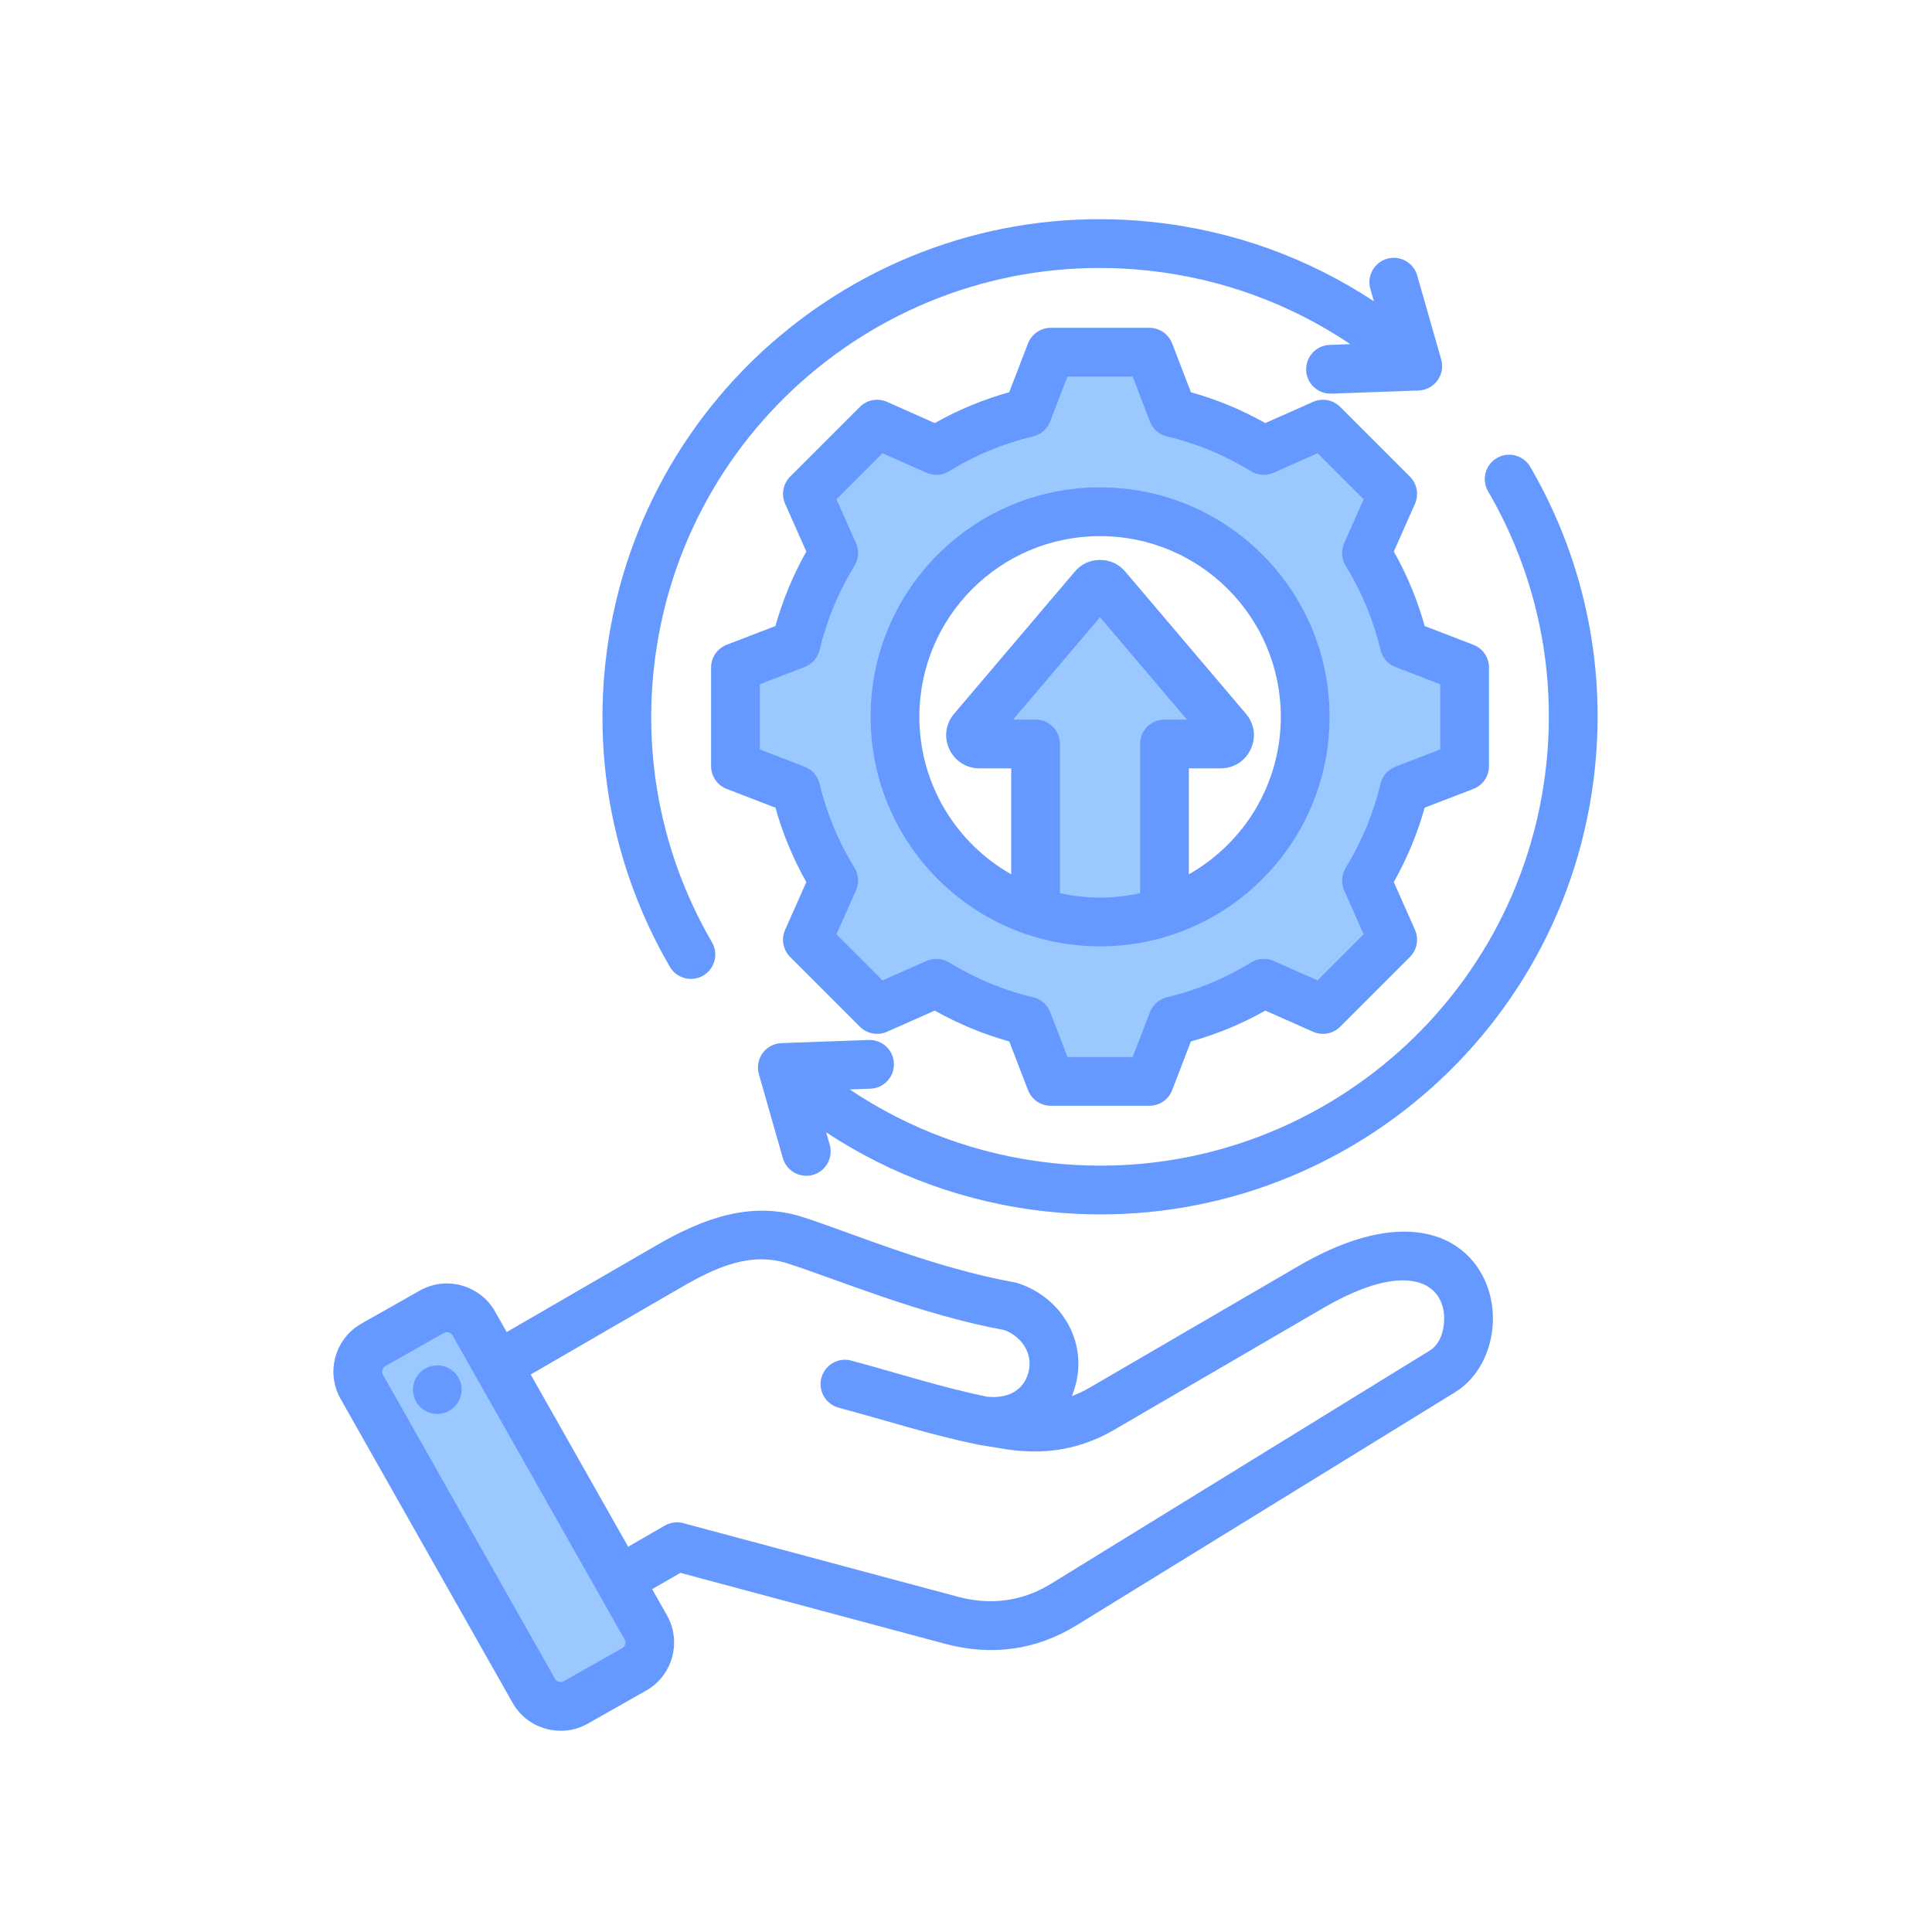 <svg xmlns="http://www.w3.org/2000/svg" xmlns:xlink="http://www.w3.org/1999/xlink" width="1080" zoomAndPan="magnify" viewBox="0 0 810 810" height="1080" preserveAspectRatio="xMidYMid meet" version="1.0"><path fill="#9bc9ff" d="M 491.629 172.109 C 505.137 175.324 518.027 180.672 529.836 187.945 L 554.664 176.934 L 583.914 206.184 L 572.902 231.012 C 580.176 242.82 585.523 255.715 588.738 269.223 L 614.07 278.973 L 614.07 320.359 L 588.738 330.109 C 585.523 343.598 580.176 356.492 572.902 368.301 L 583.914 393.129 L 554.664 422.398 L 529.836 411.367 C 518.027 418.641 505.137 424.004 491.629 427.219 L 481.879 452.535 L 440.496 452.535 L 430.746 427.203 C 417.258 423.988 404.367 418.641 392.559 411.367 L 367.73 422.398 L 338.461 393.129 L 349.492 368.316 C 342.215 356.492 336.855 343.598 333.641 330.109 L 308.324 320.359 L 308.324 278.973 L 333.641 269.223 C 336.855 255.715 342.215 242.82 349.492 231.012 L 338.461 206.184 L 367.73 176.934 L 392.539 187.945 C 404.367 180.672 417.258 175.324 430.746 172.109 L 440.496 146.777 L 481.879 146.777 Z M 461.188 213.668 C 413.711 213.668 375.211 252.168 375.211 299.664 C 375.211 347.145 413.711 385.645 461.188 385.645 C 508.684 385.645 547.184 347.145 547.184 299.664 C 547.184 252.168 508.684 213.668 461.188 213.668 Z M 461.188 213.668 " fill-opacity="1" fill-rule="evenodd"/><path fill="#9bc9ff" d="M 434.18 381.344 L 434.18 311.047 L 410.617 311.047 C 409.16 311.047 407.891 310.223 407.281 308.906 C 406.668 307.566 406.879 306.109 407.82 304.98 L 458.398 245.414 C 459.129 244.57 460.07 244.121 461.195 244.121 C 462.301 244.121 463.266 244.57 463.996 245.414 L 514.574 304.98 C 515.516 306.109 515.727 307.566 515.113 308.906 C 514.504 310.223 513.234 311.047 511.777 311.047 L 488.215 311.047 L 488.215 381.34 C 479.715 384.148 470.633 385.672 461.191 385.672 C 451.754 385.672 442.672 384.152 434.18 381.344 Z M 434.18 381.344 " fill-opacity="1" fill-rule="evenodd"/><path fill="#9bc9ff" d="M 198.957 555.113 L 271.266 682.867 C 274.754 689.047 272.559 696.961 266.402 700.449 L 241.789 714.379 C 235.633 717.867 227.723 715.672 224.207 709.488 L 151.926 581.734 C 148.41 575.555 150.605 567.641 156.789 564.152 L 181.375 550.223 C 187.559 546.734 195.469 548.934 198.957 555.113 Z M 198.957 555.113 " fill-opacity="1" fill-rule="evenodd"/><path fill="#6699ff" d="M 273.43 666.266 L 279.66 677.281 C 279.664 677.289 279.672 677.297 279.676 677.305 C 285.906 688.391 281.953 702.535 270.934 708.762 L 246.402 722.664 C 246.391 722.672 246.379 722.68 246.371 722.684 C 235.285 728.914 221.141 724.961 214.914 713.934 L 142.773 586.457 C 136.484 575.363 140.438 561.203 151.473 554.969 L 176.035 541.062 L 176.043 541.059 C 187.074 534.828 201.223 538.742 207.504 549.773 L 207.516 549.797 L 212.426 558.473 L 275.336 522.047 C 295.043 510.652 315.195 503.316 336.836 510.344 C 357.441 517.027 391.086 531.445 425.422 537.648 C 425.871 537.73 426.316 537.84 426.754 537.984 C 444.898 543.859 455.895 562.223 450.941 580.648 C 450.508 582.27 449.992 583.824 449.398 585.309 C 451.914 584.383 454.391 583.215 456.836 581.789 L 544.312 530.84 C 576.691 511.977 598.309 514.27 610.527 522.469 C 621.234 529.652 626.227 541.906 625.906 553.945 C 625.582 566.129 619.734 577.742 610.18 583.625 L 451.453 681.355 C 434.387 691.891 415.691 694.367 396.324 689.199 L 396.312 689.195 L 285.262 659.434 Z M 261.859 687.328 L 189.738 559.887 L 189.727 559.871 C 188.996 558.605 187.367 558.141 186.098 558.859 L 161.543 572.758 L 161.535 572.766 C 160.27 573.477 159.836 575.105 160.555 576.375 L 160.559 576.383 L 232.703 703.867 L 232.711 703.875 C 233.43 705.148 235.066 705.582 236.348 704.867 L 260.855 690.977 L 260.867 690.969 C 262.141 690.25 262.574 688.609 261.859 687.328 Z M 181.859 572.539 C 187.43 571.707 192.598 575.555 193.426 581.121 C 194.223 586.691 190.379 591.895 184.809 592.688 C 179.242 593.52 174.07 589.641 173.242 584.07 C 172.445 578.504 176.293 573.332 181.859 572.539 Z M 263.359 648.473 L 278.703 639.613 C 281.055 638.254 283.844 637.891 286.461 638.59 L 401.594 669.449 C 415.336 673.113 428.609 671.43 440.719 663.957 L 440.727 663.953 L 599.461 566.215 C 603.484 563.738 605.336 558.535 605.473 553.402 C 605.875 538.16 590.527 527.574 554.602 548.504 L 467.129 599.453 C 452.785 607.812 437.754 610.133 421.371 607.527 C 421.359 607.523 421.348 607.523 421.336 607.52 L 410.48 605.754 C 410.34 605.73 410.203 605.703 410.066 605.676 L 410.051 605.676 C 390.281 601.613 371.945 595.645 351.598 590.176 C 346.148 588.711 342.918 583.102 344.379 577.652 C 345.844 572.203 351.457 568.969 356.902 570.434 C 376.695 575.754 394.535 581.586 413.742 585.562 C 422.605 586.52 429.156 582.949 431.199 575.348 L 431.199 575.344 C 433.258 567.691 428.434 560.312 421.023 557.625 C 385.934 551.168 351.594 536.621 330.527 529.789 L 330.523 529.789 C 314.605 524.621 300.062 531.363 285.574 539.742 L 222.496 576.266 Z M 566.117 144.293 C 541.465 127.695 512.512 116.719 480.898 113.395 C 377.551 102.512 284.961 177.469 274.074 280.82 C 269.73 322.137 279.105 361.711 298.504 395.051 C 301.344 399.926 299.688 406.188 294.812 409.027 C 289.938 411.863 283.676 410.207 280.836 405.332 C 259.328 368.371 248.93 324.492 253.746 278.68 C 265.812 164.102 368.465 80.996 483.039 93.062 C 517.441 96.68 549.008 108.477 576.008 126.316 L 574.523 121.113 C 572.977 115.691 576.121 110.027 581.547 108.48 C 586.973 106.934 592.633 110.078 594.18 115.504 L 604.227 150.699 C 605.09 153.723 604.516 156.973 602.668 159.516 C 600.82 162.055 597.906 163.605 594.766 163.719 L 558.188 165.035 C 552.551 165.238 547.809 160.824 547.605 155.188 C 547.402 149.551 551.816 144.809 557.453 144.605 Z M 346.383 474.73 L 347.867 479.93 C 349.418 485.355 346.27 491.02 340.844 492.566 C 335.422 494.117 329.758 490.969 328.211 485.543 L 318.164 450.348 C 317.305 447.324 317.879 444.074 319.727 441.531 C 321.574 438.992 324.484 437.441 327.625 437.328 L 364.203 436.012 C 369.84 435.809 374.582 440.223 374.785 445.859 C 374.988 451.496 370.578 456.238 364.938 456.441 L 356.273 456.754 C 380.926 473.348 409.891 484.324 441.496 487.652 C 544.84 498.535 637.434 423.578 648.316 320.227 C 652.66 278.934 643.309 239.336 623.891 206 C 621.051 201.125 622.703 194.863 627.578 192.023 C 632.449 189.184 638.715 190.836 641.555 195.711 C 663.086 232.676 673.465 276.578 668.648 322.367 C 656.582 436.945 553.93 520.051 439.355 507.984 C 404.961 504.363 373.387 492.562 346.383 474.73 Z M 499.297 164.453 C 510.176 167.488 520.641 171.824 530.488 177.379 L 550.504 168.48 C 554.367 166.762 558.895 167.602 561.883 170.594 L 591.121 199.832 C 594.109 202.82 594.949 207.336 593.238 211.199 C 593.238 211.199 584.371 231.219 584.371 231.219 C 589.934 241.078 594.27 251.555 597.309 262.469 L 617.719 270.324 C 621.664 271.844 624.27 275.637 624.27 279.863 L 624.27 321.223 C 624.27 325.453 621.664 329.246 617.719 330.762 C 617.719 330.762 597.301 338.621 597.301 338.621 C 594.262 349.5 589.902 359.965 584.367 369.816 L 593.238 389.848 C 594.949 393.711 594.109 398.227 591.121 401.215 L 561.883 430.453 C 558.898 433.441 554.379 434.281 550.516 432.57 C 550.516 432.57 530.504 423.707 530.504 423.707 C 520.668 429.262 510.18 433.598 499.293 436.637 L 491.434 457.051 C 489.918 461 486.125 463.602 481.895 463.602 L 440.539 463.602 C 436.312 463.602 432.52 461 431 457.051 C 431 457.051 423.145 436.641 423.145 436.641 C 412.234 433.594 401.762 429.238 391.906 423.699 L 371.879 432.57 C 368.016 434.281 363.496 433.441 360.508 430.453 L 331.273 401.215 C 328.281 398.223 327.441 393.699 329.16 389.836 C 329.16 389.836 338.055 369.824 338.055 369.824 C 332.504 359.996 328.164 349.512 325.105 338.625 L 304.676 330.762 C 300.73 329.246 298.125 325.453 298.125 321.223 L 298.125 279.863 C 298.125 275.637 300.73 271.844 304.676 270.324 C 304.676 270.324 325.102 262.465 325.102 262.465 C 328.16 251.555 332.504 241.082 338.059 231.227 L 329.16 211.211 C 327.441 207.348 328.281 202.824 331.273 199.832 L 360.508 170.594 C 363.5 167.602 368.023 166.762 371.891 168.48 C 371.891 168.48 391.906 177.379 391.902 177.379 C 401.758 171.824 412.223 167.488 423.105 164.449 L 431.004 143.984 C 432.523 140.043 436.316 137.445 440.539 137.445 L 481.895 137.445 C 486.125 137.445 489.922 140.051 491.438 144 Z M 482.102 176.699 L 474.875 157.887 L 447.551 157.887 L 440.289 176.711 C 439.074 179.855 436.391 182.195 433.113 182.977 C 420.68 185.93 408.82 190.844 397.922 197.559 C 395.051 199.332 391.488 199.57 388.406 198.199 L 370 190.016 L 350.691 209.324 L 358.875 227.73 C 360.246 230.812 360.008 234.375 358.238 237.246 C 351.516 248.152 346.605 260.023 343.609 272.504 C 342.824 275.773 340.48 278.449 337.34 279.656 L 318.566 286.883 L 318.566 314.207 L 337.34 321.43 C 340.477 322.637 342.82 325.309 343.605 328.578 C 346.602 341.016 351.512 352.922 358.23 363.789 C 360.008 366.66 360.25 370.227 358.875 373.316 L 350.691 391.723 L 370.008 411.043 L 388.422 402.883 C 391.492 401.523 395.035 401.758 397.898 403.516 C 408.805 410.195 420.668 415.152 433.148 418.109 C 436.434 418.891 439.121 421.238 440.332 424.387 L 447.559 443.16 L 474.879 443.16 L 482.102 424.387 C 483.312 421.238 486 418.895 489.277 418.113 C 501.707 415.156 513.602 410.25 524.457 403.535 C 527.328 401.762 530.887 401.516 533.973 402.883 L 552.387 411.039 L 571.711 391.719 L 563.551 373.305 C 562.191 370.23 562.43 366.688 564.184 363.824 C 570.867 352.918 575.824 341.051 578.781 328.605 C 579.559 325.324 581.906 322.641 585.055 321.43 L 603.824 314.207 L 603.824 286.883 L 585.055 279.656 C 581.906 278.445 579.559 275.758 578.781 272.477 C 575.824 260.004 570.91 248.145 564.195 237.246 C 562.43 234.379 562.188 230.824 563.551 227.742 L 571.711 209.328 L 552.395 190.016 L 533.988 198.199 C 530.906 199.57 527.344 199.332 524.473 197.559 C 513.57 190.844 501.715 185.93 489.277 182.977 C 485.996 182.195 483.312 179.848 482.102 176.699 Z M 461.191 204.328 C 514.34 204.328 557.43 247.371 557.43 300.52 C 557.43 353.664 514.336 396.762 461.191 396.762 C 408.047 396.762 365.004 353.668 365.004 300.52 C 365.004 247.371 408.047 204.328 461.191 204.328 Z M 498.434 366.547 C 521.449 353.539 536.988 328.84 536.988 300.52 C 536.988 258.664 503.047 224.77 461.191 224.77 C 419.34 224.77 385.449 258.664 385.449 300.52 C 385.449 328.84 400.961 353.535 423.957 366.547 C 423.957 348.746 423.957 322.137 423.957 322.137 L 410.617 322.137 C 405.117 322.137 400.316 319.047 398.008 314.078 C 398 314.059 397.988 314.035 397.98 314.016 C 395.691 308.996 396.445 303.531 399.969 299.305 C 399.988 299.281 400.008 299.254 400.027 299.23 L 450.609 239.668 C 450.621 239.648 450.637 239.633 450.652 239.613 C 453.398 236.426 456.949 234.77 461.195 234.77 C 465.355 234.77 468.996 236.426 471.738 239.613 C 471.754 239.633 471.77 239.648 471.785 239.668 L 522.363 299.23 C 522.387 299.254 522.406 299.281 522.426 299.305 C 525.949 303.531 526.703 308.996 524.414 314.016 C 524.402 314.035 524.395 314.059 524.387 314.078 C 522.078 319.047 517.277 322.137 511.777 322.137 L 498.434 322.137 Z M 444.402 374.449 C 449.801 375.672 455.422 376.316 461.191 376.316 C 466.965 376.316 472.59 375.672 477.992 374.449 L 477.992 311.914 C 477.992 306.27 482.57 301.691 488.215 301.691 L 497.637 301.691 C 486.941 289.102 469.637 268.719 461.195 258.781 C 452.727 268.754 435.422 289.133 424.758 301.691 L 434.18 301.691 C 439.824 301.691 444.402 306.27 444.402 311.914 Z M 444.402 374.449 " fill-opacity="1" fill-rule="evenodd"/></svg>